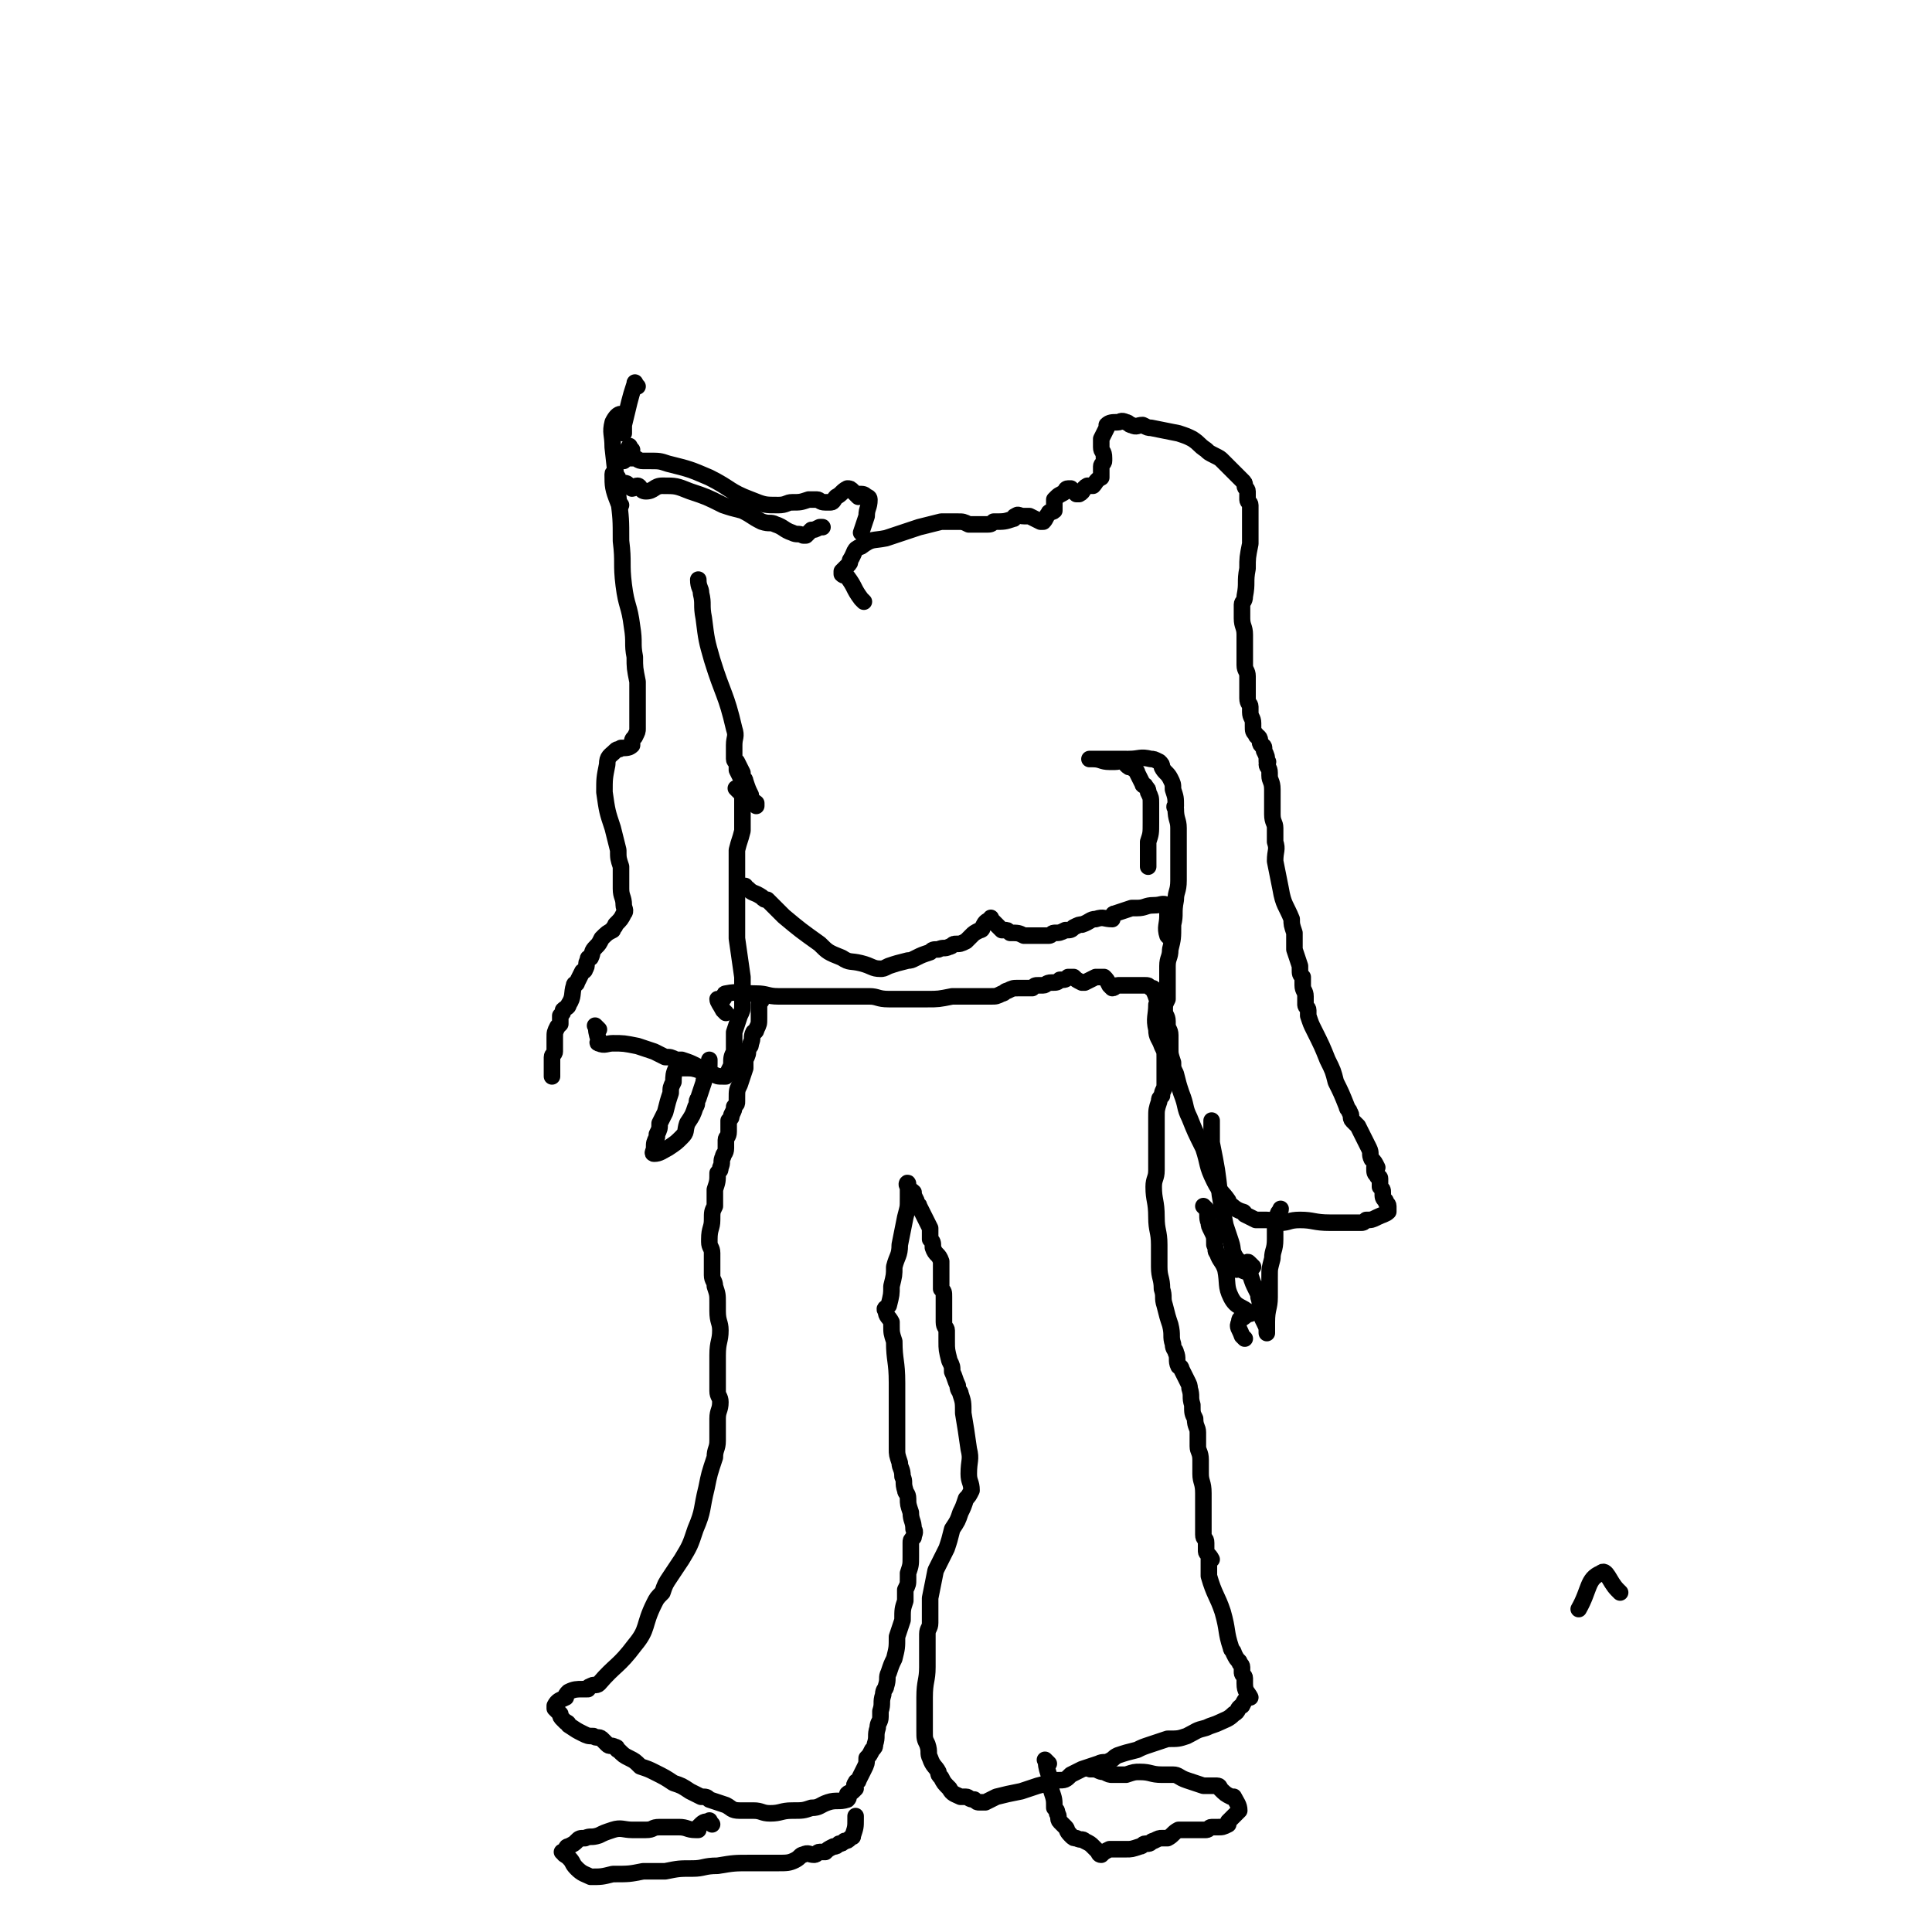 <svg viewBox='0 0 700 700' version='1.1' xmlns='http://www.w3.org/2000/svg' xmlns:xlink='http://www.w3.org/1999/xlink'><g fill='none' stroke='#000000' stroke-width='6' stroke-linecap='round' stroke-linejoin='round'><path d='M263,367c-1,-1 -1,-1 -1,-1 -1,-2 -2,-3 -2,-4 0,0 1,0 2,0 0,0 0,0 0,0 1,-1 0,-2 1,-2 5,-1 5,0 11,0 4,0 4,1 8,1 4,0 4,0 8,0 4,0 4,0 8,0 3,0 3,0 5,0 3,0 3,0 6,0 3,0 3,0 6,0 3,0 3,1 7,1 3,0 3,0 6,0 4,0 4,0 8,0 4,0 4,0 9,-1 4,0 4,0 8,0 3,0 3,0 6,0 2,0 2,0 4,-1 1,0 1,-1 2,-1 2,-1 2,-1 4,-1 1,0 1,0 2,0 0,0 0,0 1,0 1,0 1,0 2,0 1,-1 1,-1 2,-1 1,0 1,0 2,0 1,0 1,-1 3,-1 2,0 2,0 3,-1 2,0 2,0 3,-1 1,0 1,0 2,0 1,1 1,1 3,2 1,0 1,0 1,0 2,-1 2,-1 4,-2 0,0 0,0 1,0 1,0 1,0 2,0 1,1 1,1 2,3 0,0 0,0 1,1 1,0 1,-1 2,-1 1,0 1,0 2,0 1,0 1,0 2,0 1,0 1,0 3,0 1,0 1,0 2,0 0,0 0,0 1,0 1,0 1,0 2,1 1,0 1,0 1,1 1,2 1,3 2,5 0,0 -1,0 -1,0 0,4 -1,5 0,9 0,3 1,3 2,6 1,2 1,2 1,4 0,3 0,3 0,6 0,2 0,2 0,4 0,2 -1,2 -1,4 -1,1 -1,1 -1,2 -1,3 -1,3 -1,6 0,2 0,2 0,4 0,1 0,1 0,3 0,2 0,2 0,4 0,3 0,3 0,6 0,1 0,1 0,2 0,3 -1,3 -1,6 0,5 1,5 1,11 0,5 1,5 1,10 0,4 0,4 0,8 0,4 1,4 1,8 1,3 0,3 1,6 1,4 1,4 2,7 1,4 0,4 1,7 0,2 1,2 1,3 1,2 0,3 1,5 0,0 1,0 1,1 1,2 1,2 2,4 1,2 1,2 1,3 1,3 0,3 1,6 0,3 0,3 1,5 0,3 1,3 1,5 0,2 0,2 0,5 0,2 1,2 1,5 0,2 0,2 0,5 0,3 1,3 1,7 0,2 0,2 0,4 0,0 0,0 0,1 0,5 0,5 0,10 0,2 1,1 1,3 0,1 0,1 0,3 0,1 1,1 2,3 0,0 -1,0 -1,0 0,2 0,2 0,4 0,1 0,1 0,2 2,7 3,7 5,13 2,7 1,7 3,13 0,1 1,1 1,2 1,2 1,2 2,3 0,1 1,1 1,2 0,1 0,1 0,2 0,1 1,1 1,2 0,1 0,1 0,2 0,3 1,3 2,5 0,0 -1,0 -1,0 -1,1 -1,1 -2,3 -2,1 -1,2 -3,3 -2,2 -3,2 -5,3 -2,1 -3,1 -5,2 -4,1 -3,1 -7,3 -3,1 -3,1 -7,1 -3,1 -3,1 -6,2 -3,1 -3,1 -5,2 -4,1 -4,1 -7,2 -2,1 -1,1 -3,2 -2,1 -2,0 -4,1 -3,1 -3,1 -6,2 -2,1 -2,1 -4,2 -2,2 -2,2 -5,2 -3,1 -3,1 -7,2 -3,1 -3,1 -6,2 -5,1 -5,1 -9,2 -2,1 -2,1 -4,2 -1,0 -1,0 -2,0 -1,0 -1,0 -2,-1 -2,0 -2,-1 -3,-1 -1,0 -1,0 -2,0 -2,-1 -3,-1 -4,-3 -2,-2 -2,-2 -3,-4 -1,-1 -1,-1 -1,-2 -1,-2 -2,-2 -3,-5 -1,-2 0,-2 -1,-5 -1,-2 -1,-2 -1,-5 0,-3 0,-3 0,-6 0,-3 0,-3 0,-6 0,-6 1,-6 1,-11 0,-3 0,-3 0,-6 0,-3 0,-3 0,-6 0,-2 1,-2 1,-4 0,0 0,0 0,-1 0,-2 0,-2 0,-3 0,-3 0,-3 0,-5 1,-5 1,-5 2,-10 2,-4 2,-4 4,-8 1,-3 1,-3 2,-7 2,-3 2,-3 3,-6 1,-2 1,-2 2,-5 1,-1 1,-1 2,-3 0,-3 -1,-3 -1,-6 0,-5 1,-5 0,-9 -1,-7 -1,-7 -2,-13 0,-4 0,-4 -1,-7 0,-1 -1,-1 -1,-3 -1,-2 -1,-3 -2,-5 0,-2 0,-2 -1,-4 -1,-4 -1,-4 -1,-7 0,0 0,0 0,0 0,-2 0,-2 0,-4 0,-1 -1,-1 -1,-3 0,-1 0,-1 0,-1 0,-2 0,-2 0,-3 0,-2 0,-2 0,-3 0,-1 0,-1 0,-2 0,-2 0,-2 -1,-3 0,-1 0,-1 0,-2 0,-1 0,-1 0,-1 0,-2 0,-2 0,-4 0,-2 0,-2 0,-3 -1,-3 -2,-2 -3,-5 0,-2 0,-2 -1,-3 0,-2 0,-2 0,-4 -1,-2 -1,-2 -2,-4 -1,-2 -1,-2 -2,-4 0,-1 -1,0 -1,-1 0,-1 0,-1 0,-1 -1,-2 -1,-2 -1,-3 -1,-1 -2,-1 -2,-2 -1,-1 0,-2 0,-1 0,1 0,2 0,5 0,4 0,3 -1,7 -1,5 -1,5 -2,10 0,4 -1,4 -2,8 0,3 0,3 -1,7 0,3 0,3 -1,7 -1,1 -2,1 -1,2 0,2 1,2 2,4 0,0 0,0 0,1 0,3 0,3 1,6 0,7 1,7 1,15 0,7 0,7 0,14 0,2 0,2 0,4 0,3 0,3 0,6 0,2 0,2 1,5 0,2 1,2 1,5 1,2 0,2 1,5 0,1 1,1 1,3 0,2 0,2 1,5 0,3 1,3 1,6 1,1 0,2 0,3 -1,1 -1,1 -1,2 0,3 0,3 0,5 0,3 0,3 -1,6 0,1 0,1 0,2 0,2 0,2 -1,4 0,2 0,2 0,4 -1,3 -1,3 -1,7 -1,3 -1,3 -2,6 0,4 0,4 -1,8 -1,2 -1,2 -2,5 -1,2 0,2 -1,5 0,1 -1,1 -1,3 -1,3 0,3 -1,6 0,1 0,1 0,2 0,2 -1,2 -1,4 -1,3 0,3 -1,6 0,1 0,1 -1,2 -1,2 -1,2 -2,3 0,2 0,2 -1,4 -1,2 -1,2 -2,4 0,1 -1,0 -1,1 -1,1 0,1 0,2 0,0 0,0 -1,1 -1,1 -1,0 -2,1 0,1 1,1 0,2 -3,1 -4,0 -7,1 -3,1 -3,2 -6,2 -3,1 -3,1 -7,1 -4,0 -4,1 -8,1 -3,0 -3,-1 -6,-1 -3,0 -3,0 -5,0 -3,0 -3,-1 -5,-2 -3,-1 -3,-1 -6,-2 -1,-1 -1,-1 -3,-1 -2,-1 -2,-1 -4,-2 -3,-2 -3,-2 -6,-3 -3,-2 -3,-2 -7,-4 -2,-1 -2,-1 -5,-2 -2,-2 -2,-2 -4,-3 -2,-1 -2,-1 -4,-3 -1,0 0,-1 -1,-1 -2,-1 -2,0 -3,-1 -1,-1 -1,-1 -2,-2 -1,-1 -2,0 -3,-1 -2,0 -2,0 -4,-1 -2,-1 -2,-1 -5,-3 0,-1 -1,-1 -1,-1 -1,-1 -1,-1 -1,-1 -1,-1 -1,-1 -1,-2 -1,-1 -1,-1 -2,-2 0,-1 0,-1 0,-1 1,-2 2,-2 4,-3 0,-1 0,-1 1,-2 0,0 0,0 0,0 2,-1 3,-1 5,-1 1,0 1,0 2,0 0,0 0,-1 1,-1 1,-1 2,0 3,-1 6,-7 7,-6 13,-14 5,-6 3,-7 7,-15 1,-2 1,-2 3,-4 1,-3 1,-3 3,-6 2,-3 2,-3 4,-6 3,-5 3,-5 5,-11 3,-7 2,-7 4,-15 1,-5 1,-5 3,-11 0,-3 1,-3 1,-6 0,-3 0,-3 0,-6 0,-1 0,-1 0,-2 0,-3 1,-3 1,-6 0,-2 -1,-2 -1,-4 0,-3 0,-3 0,-7 0,-3 0,-3 0,-6 0,-5 1,-5 1,-9 0,-3 -1,-3 -1,-7 0,-1 0,-1 0,-3 0,-3 0,-3 -1,-6 0,-2 -1,-2 -1,-4 0,-2 0,-2 0,-4 0,-2 0,-2 0,-4 0,-2 -1,-2 -1,-4 0,-1 0,-1 0,-1 0,-4 1,-4 1,-7 0,-3 0,-3 1,-5 0,-3 0,-3 0,-6 1,-3 1,-3 1,-6 1,-1 1,-1 1,-2 1,-2 0,-2 1,-4 0,-1 1,-1 1,-3 0,-2 0,-2 0,-3 0,-1 1,-1 1,-3 0,-2 0,-2 0,-4 1,-1 1,-1 1,-2 1,-2 1,-2 1,-3 1,-1 1,-1 1,-2 0,-1 0,-1 0,-1 0,-3 0,-3 1,-5 1,-3 1,-3 2,-6 0,-2 0,-2 0,-3 1,-2 1,-2 1,-4 1,-1 1,-1 1,-2 1,-2 0,-2 1,-4 0,0 1,0 1,-1 0,0 0,0 0,0 1,-2 1,-2 1,-4 0,-1 0,-1 0,-2 0,-2 0,-2 0,-3 0,-1 1,-1 1,-2 '/><path d='M258,661c-1,-1 -1,-2 -1,-1 -2,0 -2,0 -4,2 0,0 0,1 0,1 -1,0 -1,0 -1,0 -3,0 -3,-1 -6,-1 0,0 0,0 -1,0 -3,0 -3,0 -6,0 -3,0 -2,1 -5,1 -3,0 -3,0 -5,0 -3,0 -4,-1 -7,0 -3,1 -3,1 -5,2 -3,1 -3,0 -5,1 -2,0 -2,0 -3,1 -1,1 -1,1 -3,2 -1,0 -1,1 -1,2 -1,0 -2,0 -1,0 0,1 1,1 2,2 2,2 1,2 3,4 2,2 3,2 5,3 4,0 4,0 8,-1 6,0 6,0 11,-1 4,0 4,0 8,0 5,-1 5,-1 10,-1 4,0 4,-1 9,-1 6,-1 6,-1 12,-1 2,0 2,0 4,0 3,0 3,0 6,0 3,0 4,0 6,-1 2,-1 2,-2 3,-2 2,-1 2,0 4,0 1,0 1,-1 2,-1 1,0 1,0 2,0 1,-1 1,-1 3,-2 1,0 1,0 2,-1 1,0 1,0 2,-1 1,0 1,0 2,-1 1,-1 1,0 1,-1 1,-3 1,-3 1,-6 0,-1 0,-1 0,-1 '/><path d='M380,639c-1,-1 -2,-2 -1,-1 0,1 0,2 1,5 1,3 0,3 1,6 1,3 1,3 1,6 1,1 1,1 1,2 1,1 0,2 1,3 1,1 1,1 2,2 1,1 0,1 2,3 1,1 1,1 2,1 2,1 2,0 3,1 2,1 2,1 3,2 1,1 1,1 2,2 0,0 0,1 1,1 1,-1 1,-1 3,-2 1,0 1,0 2,0 2,0 2,0 4,0 2,0 2,0 5,-1 1,0 1,-1 2,-1 0,0 0,0 1,0 1,0 1,-1 2,-1 2,-1 2,-1 3,-1 1,0 1,0 2,0 2,-1 2,-2 4,-3 1,0 1,0 2,0 1,0 1,0 3,0 0,0 0,0 1,0 2,0 2,0 4,0 1,0 1,-1 2,-1 1,0 1,0 2,0 2,0 2,0 4,-1 0,0 0,-1 0,-1 2,-2 2,-2 3,-3 1,-1 1,-1 1,-1 0,-2 -1,-3 -2,-5 0,0 -1,0 -1,0 -2,-1 -2,-1 -4,-3 0,0 0,-1 -1,-1 -2,0 -2,0 -5,0 -3,-1 -3,-1 -6,-2 -3,-1 -3,-2 -5,-2 -2,0 -2,0 -4,0 -4,0 -4,-1 -8,-1 -2,0 -2,0 -5,1 -2,0 -2,0 -5,0 -1,0 -1,0 -3,-1 -2,0 -2,-1 -4,-1 0,0 0,0 -1,0 '/><path d='M231,140c-1,-1 -1,-2 -1,-1 -2,6 -2,7 -4,15 0,1 0,1 0,2 0,1 0,1 0,1 -1,-2 -1,-3 -1,-5 0,-1 0,-2 0,-2 -1,0 -2,1 -3,3 -1,4 0,4 0,9 1,9 1,9 2,18 1,8 1,8 1,16 1,8 0,8 1,16 1,8 2,7 3,15 1,6 0,6 1,11 0,4 0,4 1,9 0,3 0,3 0,7 0,1 0,1 0,2 0,3 0,3 0,5 0,2 0,2 0,3 0,1 0,1 -1,3 -1,1 -1,1 -1,3 -1,0 0,0 0,0 -1,1 -2,1 -4,1 -1,1 -1,0 -2,1 -2,2 -3,2 -3,5 -1,5 -1,5 -1,10 1,7 1,7 3,13 1,4 1,4 2,8 0,3 0,3 1,6 0,4 0,4 0,8 0,3 1,3 1,6 0,1 1,2 0,3 -1,2 -1,2 -3,4 0,1 -1,1 -1,2 -2,1 -2,1 -4,3 -1,2 -1,2 -2,3 -2,2 -1,2 -2,4 -1,0 -1,0 -1,1 -1,1 0,2 -1,3 0,1 -1,1 -1,1 -1,2 -1,2 -2,4 0,1 -1,0 -1,1 -1,3 0,4 -2,7 0,1 -1,1 -2,2 0,1 0,1 -1,2 0,2 0,2 0,3 -1,1 -1,1 -1,1 -1,2 -1,2 -1,4 0,1 0,1 0,2 0,1 0,1 0,3 0,1 -1,1 -1,2 0,1 0,1 0,2 0,1 0,1 0,3 0,1 0,1 0,2 '/><path d='M217,373c-1,-1 -2,-2 -1,-1 0,1 0,2 1,5 0,0 -1,1 0,1 2,1 3,0 5,0 4,0 4,0 9,1 3,1 3,1 6,2 2,1 2,1 4,2 2,0 2,0 4,1 1,0 1,0 2,0 3,1 3,1 5,2 2,1 2,1 4,2 1,1 1,1 2,1 2,1 2,1 4,1 0,0 0,0 1,0 0,0 0,0 0,0 1,-2 1,-2 2,-4 0,-3 0,-3 1,-5 0,-3 0,-4 0,-7 1,-3 1,-3 2,-6 1,-2 1,-2 1,-4 0,-2 0,-2 0,-5 0,-3 0,-3 0,-5 -1,-7 -1,-7 -2,-14 0,-8 0,-8 0,-16 0,-4 0,-4 0,-7 0,-3 0,-3 0,-6 0,-2 0,-2 0,-3 1,-4 1,-3 2,-7 0,-2 0,-2 0,-4 0,-2 0,-2 0,-4 0,-3 0,-3 0,-6 0,-2 0,-2 0,-4 0,0 0,0 0,0 -1,-2 -1,-2 -2,-4 0,-1 0,-1 0,-2 0,0 0,0 0,0 '/><path d='M268,287c-1,-1 -2,-2 -1,-1 2,1 3,2 7,5 0,0 0,1 0,1 -1,-1 -1,-1 -2,-2 0,-1 0,-1 0,-2 -1,-2 -1,-2 -2,-5 0,-1 -1,-1 -1,-2 0,-1 0,-1 0,-1 -1,-2 -1,-2 -2,-4 0,0 -1,0 -1,-1 0,-1 0,-1 0,-2 0,-2 0,-2 0,-3 0,-3 1,-3 0,-6 -3,-13 -4,-12 -8,-25 -2,-7 -2,-7 -3,-15 -1,-5 0,-5 -1,-9 0,-2 -1,-2 -1,-5 0,0 0,0 0,0 '/><path d='M229,163c-1,-1 -1,-2 -1,-1 -1,1 -2,3 -2,5 0,0 1,-1 2,-1 1,0 1,0 2,0 1,0 1,1 3,1 1,0 1,0 2,0 4,0 4,0 7,1 8,2 8,2 15,5 8,4 7,5 15,8 5,2 5,2 10,2 3,0 3,-1 5,-1 3,0 3,0 6,-1 1,0 1,0 3,0 1,0 1,1 3,1 1,0 2,0 2,0 1,0 1,-1 2,-2 2,-1 2,-2 4,-3 1,0 1,0 2,1 1,1 1,1 2,2 0,0 0,-1 0,-1 2,0 2,0 3,1 0,0 1,0 1,1 0,3 -1,3 -1,6 -1,3 -1,3 -2,6 '/><path d='M313,218c-1,-1 -1,-1 -1,-1 -3,-4 -2,-4 -5,-8 -1,-1 -1,0 -2,-1 0,-1 0,-1 0,-1 1,-1 1,-1 2,-2 1,-1 1,-1 1,-2 2,-3 1,-4 4,-5 4,-3 4,-2 9,-3 6,-2 6,-2 12,-4 4,-1 4,-1 8,-2 3,0 3,0 6,0 2,0 2,0 4,1 3,0 3,0 6,0 2,0 2,0 3,-1 4,0 4,0 7,-1 1,0 0,-1 1,-1 1,-1 1,0 3,0 1,0 1,0 2,0 2,1 2,1 4,2 0,0 0,0 1,0 0,0 0,0 0,0 1,-1 1,-2 2,-3 0,-1 1,0 2,-1 0,-2 0,-2 0,-4 1,-1 1,-1 1,-1 1,-1 2,-1 3,-2 0,0 0,-1 1,-1 0,0 0,0 1,0 1,1 1,1 2,2 1,0 1,0 1,0 2,-1 1,-2 3,-3 1,0 1,0 2,0 1,-1 1,-2 3,-3 0,-1 0,-1 0,-1 0,-1 0,-2 0,-3 0,-1 1,-1 1,-2 0,-1 0,-1 0,-1 0,-3 -1,-2 -1,-4 0,-2 0,-2 0,-3 0,0 0,0 0,0 1,-2 1,-2 2,-4 0,-1 0,-1 0,-1 1,-1 2,-1 4,-1 1,0 1,-1 3,0 1,0 1,1 2,1 2,1 2,0 4,0 2,1 2,1 3,1 5,1 5,1 10,2 3,1 3,1 5,2 3,2 2,2 5,4 1,1 1,1 3,2 2,1 2,1 3,2 1,1 1,1 2,2 1,1 1,1 1,1 1,1 1,1 2,2 1,1 1,1 2,2 0,0 0,0 0,0 1,1 1,1 1,2 0,1 1,1 1,2 0,1 0,1 0,3 0,1 1,1 1,2 0,1 0,1 0,2 0,3 0,3 0,6 0,3 0,3 0,6 -1,5 -1,5 -1,9 -1,5 0,5 -1,10 0,2 -1,2 -1,3 0,3 0,3 0,5 0,3 1,3 1,6 0,3 0,3 0,5 0,3 0,3 0,6 0,2 1,2 1,4 0,2 0,2 0,5 0,2 0,2 0,3 0,2 1,2 1,3 0,1 0,1 0,2 0,2 1,2 1,4 0,0 0,0 0,1 0,0 0,0 0,0 0,2 0,2 1,3 0,1 1,1 1,1 1,1 0,2 1,3 0,0 1,0 1,1 0,0 0,0 0,1 1,2 1,2 1,4 1,0 0,0 0,1 0,1 1,1 1,3 0,1 0,1 0,1 0,2 1,2 1,5 0,3 0,3 0,6 0,2 0,2 0,3 0,3 1,3 1,5 0,3 0,3 0,5 1,3 0,3 0,7 1,5 1,5 2,10 1,6 2,6 4,11 0,2 0,2 1,5 0,1 0,1 0,3 0,1 0,1 0,3 1,3 1,3 2,6 0,0 0,0 0,1 0,2 0,2 1,3 0,2 0,2 0,3 0,2 1,2 1,4 0,0 0,0 0,0 0,2 0,2 0,3 0,1 1,1 1,2 0,1 0,1 0,2 1,3 1,3 2,5 3,6 3,6 5,11 2,4 2,4 3,8 2,4 2,4 4,9 0,1 1,1 1,2 1,1 0,2 1,3 1,1 1,1 2,2 1,2 1,2 2,4 1,2 1,2 2,4 1,2 0,2 1,4 1,1 1,1 2,3 0,0 -1,0 -1,0 0,2 0,2 1,3 0,1 1,0 1,1 0,0 0,0 0,1 0,1 0,1 0,2 1,1 1,1 1,2 0,0 0,0 0,0 0,2 0,2 1,3 0,1 1,1 1,2 0,1 0,1 0,2 -1,1 -2,1 -4,2 -2,1 -2,1 -4,1 -1,1 -1,1 -2,1 -3,0 -3,0 -6,0 -3,0 -3,0 -5,0 -6,0 -6,-1 -11,-1 -4,0 -4,1 -7,1 -1,0 -1,0 -2,0 -1,0 -1,-1 -3,-1 -1,0 -1,0 -3,0 0,0 -1,0 -1,0 -2,-1 -2,-1 -4,-2 0,0 0,-1 -1,-1 0,0 0,0 0,0 -3,-1 -3,-2 -5,-3 0,-1 0,-1 0,-1 -2,-3 -3,-3 -5,-7 -3,-6 -2,-6 -4,-12 -3,-6 -3,-6 -5,-11 -2,-4 -1,-4 -3,-9 -1,-3 -1,-3 -2,-7 -1,-2 -1,-2 -1,-4 -1,-3 -1,-3 -1,-5 0,-3 0,-3 0,-5 0,-2 -1,-2 -1,-4 0,0 0,0 0,-1 0,-2 -1,-2 -1,-4 0,-2 0,-2 1,-4 0,-3 0,-3 0,-6 0,-3 0,-3 0,-6 0,-3 1,-3 1,-6 1,-4 1,-4 1,-9 1,-4 0,-4 1,-9 0,-3 1,-3 1,-7 0,-2 0,-2 0,-5 0,-2 0,-2 0,-5 0,-2 0,-2 0,-5 0,-2 0,-2 0,-4 0,-3 -1,-3 -1,-7 -1,-1 0,-1 0,-1 0,-3 0,-3 -1,-6 0,-2 0,-2 -1,-4 -1,-2 -2,-2 -3,-4 0,-1 0,-1 -1,-2 0,0 0,0 0,0 -2,-1 -2,-1 -3,-1 -4,-1 -4,0 -8,0 0,0 0,0 0,0 -3,0 -3,1 -5,1 -1,0 -1,0 -2,0 -3,0 -3,-1 -6,-1 0,0 -2,0 -1,0 0,0 1,0 3,0 2,0 2,0 3,0 0,0 0,0 0,0 2,0 2,0 4,0 1,0 1,0 2,0 0,0 0,0 1,0 0,1 0,1 0,2 1,1 1,1 2,1 1,1 2,1 2,2 1,2 1,2 2,4 0,1 1,0 1,1 1,1 1,1 1,2 1,2 1,2 1,4 0,3 0,3 0,7 0,4 0,4 -1,7 0,5 0,5 0,9 '/><path d='M424,340c-1,-1 -1,-1 -1,-1 -1,-3 0,-4 0,-7 0,-1 0,-1 0,-3 0,-1 1,-1 0,-1 -2,-1 -2,0 -5,0 -3,0 -3,1 -6,1 -1,0 -1,0 -2,0 -3,1 -3,1 -6,2 -1,0 -1,1 -1,2 -3,0 -3,-1 -6,0 -2,0 -2,1 -5,2 -1,0 -1,0 -3,1 -1,1 -1,1 -3,1 -2,1 -2,1 -4,1 -1,0 -1,1 -2,1 -2,0 -2,0 -4,0 -2,0 -2,0 -4,0 0,0 0,0 -1,0 -2,-1 -2,-1 -5,-1 -1,-1 -1,-1 -2,-1 -1,0 -1,0 -1,0 -1,-1 -1,-1 -3,-3 0,0 0,0 -1,-1 0,0 0,-1 0,0 -2,1 -2,1 -3,3 0,0 0,1 -1,1 0,0 0,0 0,0 -2,1 -2,1 -3,2 -1,1 -1,1 -2,2 0,0 0,0 0,0 -2,1 -2,1 -4,1 -1,0 -1,1 -2,1 -2,1 -2,0 -4,1 -2,0 -2,0 -3,1 -3,1 -3,1 -5,2 -2,1 -2,1 -3,1 -4,1 -4,1 -7,2 -2,1 -2,1 -3,1 -3,0 -3,-1 -7,-2 -4,-1 -4,0 -7,-2 -5,-2 -5,-2 -8,-5 -7,-5 -7,-5 -13,-10 -3,-3 -3,-3 -6,-6 -1,0 -1,0 -2,-1 -3,-2 -3,-1 -5,-3 -1,0 -1,-1 -1,-1 '/><path d='M448,460c-1,-1 -2,-2 -1,-1 1,0 2,1 5,2 1,0 1,0 1,-1 0,-1 0,-2 0,-1 0,0 0,1 0,3 1,3 1,3 2,5 1,2 1,2 1,3 1,3 0,3 1,6 0,1 0,1 1,3 1,2 1,2 1,4 0,0 0,0 0,0 0,-2 0,-2 0,-4 0,-5 1,-5 1,-9 0,-4 0,-4 0,-7 0,-4 0,-3 1,-7 0,-3 1,-3 1,-7 0,-2 0,-2 0,-5 0,-2 0,-2 1,-4 0,-1 1,-1 1,-2 '/><path d='M255,389c-1,-1 -1,-1 -1,-1 -3,-1 -3,-1 -6,-1 -1,0 -1,0 -2,0 -1,0 -1,-1 -1,0 -1,2 -1,3 -1,5 -1,2 -1,2 -1,4 -1,3 -1,3 -2,7 -1,2 -1,2 -2,4 0,2 0,2 -1,4 0,1 0,1 0,1 -1,2 -1,2 -1,4 0,1 -1,2 0,2 2,0 3,-1 5,-2 3,-2 3,-2 5,-4 2,-2 1,-2 2,-5 2,-3 2,-3 3,-6 1,-1 0,-2 1,-3 1,-3 1,-3 2,-6 0,-1 0,-1 1,-3 1,-2 1,-2 1,-4 0,0 0,-1 0,-1 '/><path d='M451,485c-1,-1 -1,-1 -1,-1 -1,-3 -2,-3 -1,-5 0,-2 1,-1 2,-2 1,-1 2,-1 2,-1 -3,-3 -5,-2 -7,-6 -2,-4 -1,-5 -2,-10 -1,-3 -2,-3 -3,-6 -1,-1 0,-1 -1,-3 0,-3 0,-3 -1,-5 -1,-2 -1,-2 -1,-3 -1,-2 0,-3 -1,-5 0,0 0,0 -1,-1 '/><path d='M454,459c-1,-1 -1,-1 -1,-1 -1,-1 -1,-1 -1,0 -1,1 -1,1 -1,2 -1,0 0,1 0,0 -1,-1 -1,-2 -2,-3 -1,-1 -1,-1 -1,-1 -2,-3 -1,-3 -2,-6 -1,-3 -1,-3 -2,-6 -1,-5 -1,-5 -2,-11 -1,-9 -1,-9 -3,-19 0,-4 0,-4 0,-8 '/><path d='M225,183c-1,-1 -1,-1 -1,-1 -2,-5 -2,-6 -2,-10 0,-1 0,0 1,0 1,1 1,1 1,2 1,1 0,1 0,1 1,0 1,0 2,0 2,0 1,1 3,2 1,0 1,-1 2,-1 1,0 1,2 3,2 3,0 3,-2 6,-2 5,0 5,0 10,2 6,2 6,2 12,5 3,1 3,1 7,2 4,2 3,2 7,4 3,1 3,0 5,1 3,1 3,2 6,3 2,1 2,0 4,1 0,0 0,0 1,0 1,-1 1,-1 2,-2 1,0 1,0 3,-1 0,0 1,0 1,0 '/><path d='M587,577c-1,-1 -1,-1 -1,-1 -3,-3 -4,-8 -6,-6 -5,2 -4,6 -8,13 '/></g>
</svg>
